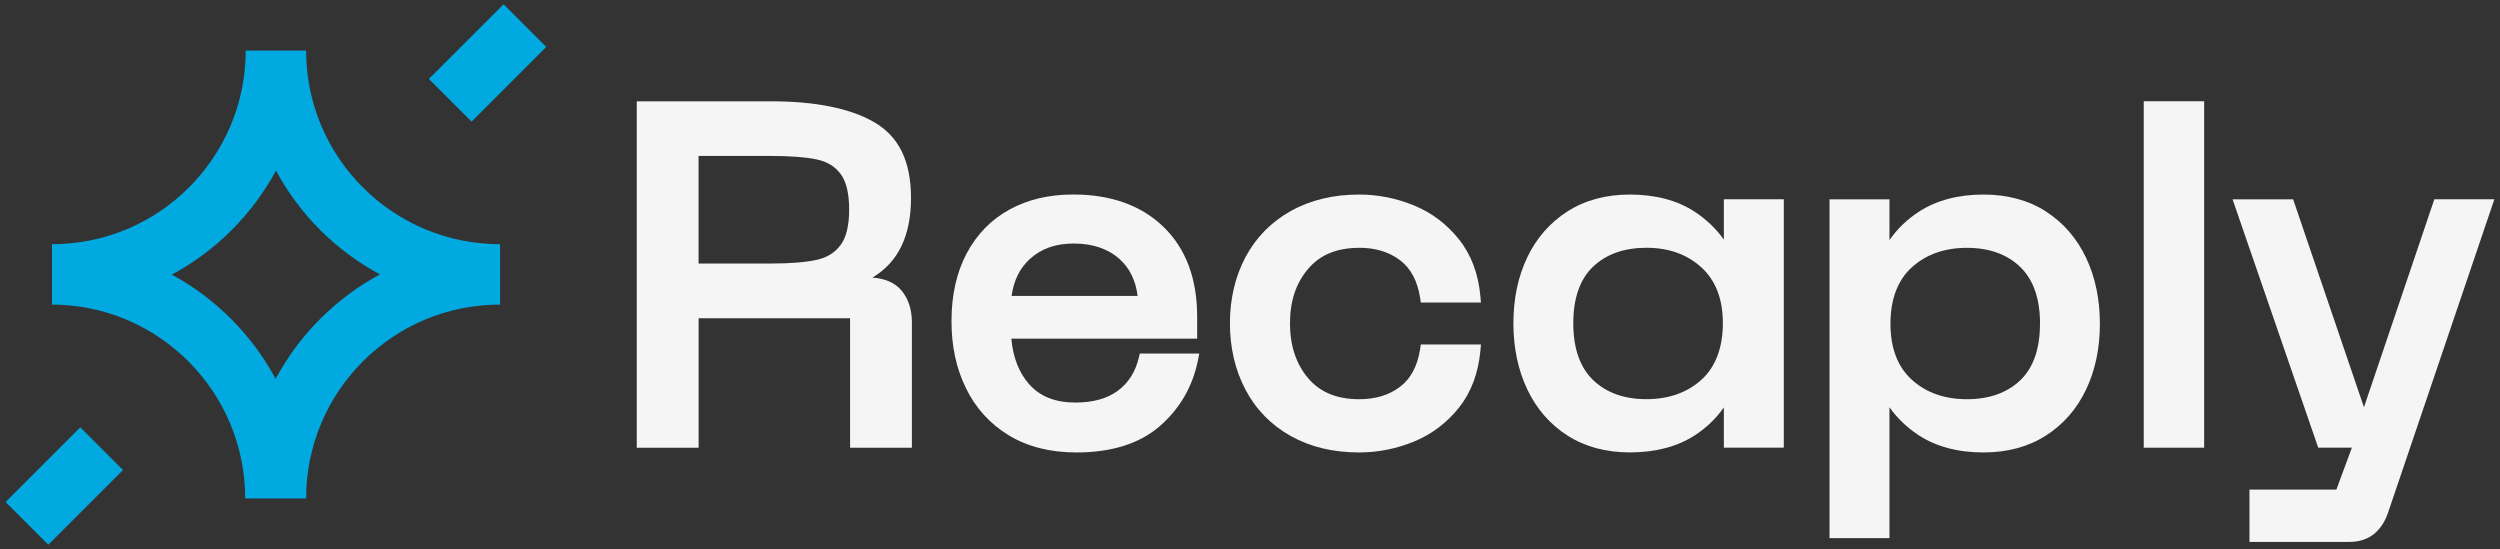 <svg width="296" height="65" viewBox="0 0 296 65" fill="none" xmlns="http://www.w3.org/2000/svg">
<rect x="0" y="0" width="296" height="65" fill="#333333" stroke="none"/>
<g clip-path="url(#clip0_26_3)">
<path d="M103.289 32.865C106.328 31.079 107.863 27.931 107.863 23.457C107.863 18.984 106.371 16.093 103.418 14.418C100.588 12.81 96.499 11.994 91.263 11.994H75.393V53.012H82.717V37.682H100.649V53.012H107.967V38.167C107.967 36.627 107.543 35.35 106.715 34.369C105.96 33.479 104.805 32.976 103.277 32.865H103.289ZM82.717 18.462H91.263C93.534 18.462 95.364 18.597 96.683 18.873C97.905 19.125 98.832 19.683 99.513 20.573C100.195 21.469 100.539 22.893 100.539 24.801C100.539 26.71 100.195 28.134 99.513 29.03C98.832 29.932 97.911 30.496 96.702 30.766C95.4 31.055 93.571 31.202 91.256 31.202H82.711V18.462H82.717Z" fill="#F5F5F5"/>
<path d="M134.838 42.346C134.42 44.052 133.61 45.335 132.345 46.268C131.093 47.194 129.411 47.661 127.342 47.661C124.923 47.661 123.118 46.943 121.823 45.458C120.638 44.102 119.938 42.297 119.742 40.1H141.744V37.48C141.744 33 140.406 29.429 137.772 26.876C135.145 24.323 131.541 23.028 127.066 23.028C124.223 23.028 121.694 23.623 119.539 24.802C117.366 25.986 115.659 27.735 114.456 29.999C113.265 32.239 112.657 34.933 112.657 37.995C112.657 41.058 113.228 43.611 114.358 45.936C115.494 48.293 117.2 50.177 119.423 51.533C121.639 52.883 124.34 53.571 127.452 53.571C131.615 53.571 134.936 52.521 137.318 50.453C139.694 48.391 141.216 45.758 141.843 42.629L141.996 41.855H134.954L134.838 42.346ZM134.697 35.038H119.772C120.036 33.166 120.761 31.724 121.964 30.637C123.321 29.422 125.003 28.833 127.115 28.833C129.343 28.833 131.167 29.441 132.523 30.644C133.739 31.73 134.457 33.166 134.697 35.038Z" fill="#F5F5F5"/>
<path d="M160.941 29.337C162.857 29.337 164.471 29.834 165.766 30.809C167.037 31.773 167.835 33.27 168.142 35.271L168.222 35.817H175.343L175.282 35.117C175.049 32.442 174.195 30.165 172.747 28.349C171.31 26.544 169.517 25.188 167.412 24.323C165.331 23.47 163.151 23.034 160.935 23.034C157.865 23.034 155.146 23.691 152.838 24.979C150.517 26.274 148.718 28.109 147.478 30.423C146.25 32.73 145.624 35.375 145.624 38.278C145.624 41.18 146.244 43.838 147.478 46.157C148.712 48.495 150.517 50.336 152.838 51.631C155.14 52.92 157.859 53.57 160.935 53.57C163.151 53.57 165.331 53.135 167.412 52.282C169.511 51.423 171.304 50.066 172.747 48.256C174.189 46.44 175.043 44.163 175.282 41.487L175.343 40.788H168.222L168.142 41.334C167.835 43.334 167.037 44.832 165.766 45.795C164.477 46.777 162.857 47.268 160.941 47.268C158.295 47.268 156.318 46.458 154.894 44.789C153.464 43.113 152.733 40.923 152.733 38.278C152.733 35.633 153.458 33.497 154.894 31.822C156.318 30.153 158.295 29.343 160.941 29.343V29.337Z" fill="#F5F5F5"/>
<path d="M204.105 28.373C203.19 27.084 202.042 25.986 200.673 25.084C198.604 23.721 196.008 23.034 192.969 23.034C190.151 23.034 187.677 23.703 185.602 25.022C183.533 26.342 181.925 28.177 180.826 30.472C179.739 32.742 179.187 35.369 179.187 38.272C179.187 41.174 179.739 43.807 180.826 46.096C181.925 48.416 183.533 50.257 185.602 51.576C187.665 52.895 190.145 53.564 192.969 53.564C195.977 53.564 198.549 52.895 200.612 51.576C201.993 50.692 203.166 49.575 204.105 48.238V53H211.202V23.593H204.105V28.367V28.373ZM201.465 31.675C203.141 33.215 203.988 35.43 203.988 38.272C203.988 41.113 203.141 43.433 201.465 44.948C199.771 46.483 197.579 47.262 194.939 47.262C192.3 47.262 190.182 46.501 188.616 44.991C187.063 43.488 186.277 41.23 186.277 38.272C186.277 35.314 187.063 33.062 188.61 31.582C190.175 30.091 192.3 29.337 194.933 29.337C197.567 29.337 199.746 30.104 201.459 31.675H201.465Z" fill="#F5F5F5"/>
<path d="M242.217 25.022C240.148 23.703 237.668 23.034 234.85 23.034C231.842 23.034 229.257 23.721 227.17 25.084C225.795 25.98 224.634 27.097 223.713 28.428V23.599H216.617V63.715H223.713V48.219C224.616 49.496 225.752 50.588 227.108 51.49C229.196 52.871 231.799 53.57 234.85 53.57C237.674 53.57 240.148 52.901 242.217 51.582C244.285 50.263 245.894 48.434 246.987 46.133C248.073 43.862 248.626 41.236 248.626 38.333C248.626 35.43 248.073 32.798 246.987 30.509C245.888 28.195 244.285 26.348 242.217 25.029V25.022ZM241.535 38.333C241.535 41.291 240.749 43.543 239.202 45.022C237.637 46.513 235.513 47.268 232.879 47.268C230.245 47.268 228.041 46.489 226.353 44.955C224.677 43.433 223.83 41.205 223.83 38.333C223.83 35.461 224.677 33.172 226.353 31.656C228.048 30.122 230.239 29.343 232.879 29.343C235.519 29.343 237.637 30.104 239.202 31.613C240.755 33.117 241.541 35.375 241.541 38.339L241.535 38.333Z" fill="#F5F5F5"/>
<path d="M260.971 11.988H253.819V53.006H260.971V11.988Z" fill="#F5F5F5"/>
<path d="M288.223 23.599L279.892 48.219L271.506 23.599H264.336L274.478 53.006H278.462L276.626 57.971H266.337V64.162H278.198C280.457 64.162 282.059 62.892 282.808 60.511L295.332 23.593H288.217L288.223 23.599Z" fill="#F5F5F5"/>
<path d="M9.507 50.599L0.664 59.438L5.721 64.493L14.564 55.654L9.507 50.599Z" fill="#00A9E0"/>
<path d="M59.622 0.505L50.779 9.344L55.836 14.399L64.679 5.56L59.622 0.505Z" fill="#00A9E0"/>
<path d="M32.671 20.199C35.477 25.403 39.768 29.686 44.98 32.491C39.749 35.308 35.44 39.622 32.634 44.862C29.835 39.64 25.544 35.332 20.338 32.515C25.556 29.717 29.859 25.421 32.671 20.205M36.244 5.986H29.092C29.092 18.64 18.815 28.913 6.156 28.913V36.062C18.785 36.093 29.031 46.366 29.031 59.02H36.244C36.244 46.335 46.521 36.062 59.21 36.062V28.913C46.515 28.913 36.244 18.64 36.244 5.986Z" fill="#00A9E0"/>
</g>
<defs>
<clipPath id="clip0_26_3">
<rect width="294.676" height="64" fill="white" transform="translate(0.662 0.5)"/>
</clipPath>
</defs>
</svg>
